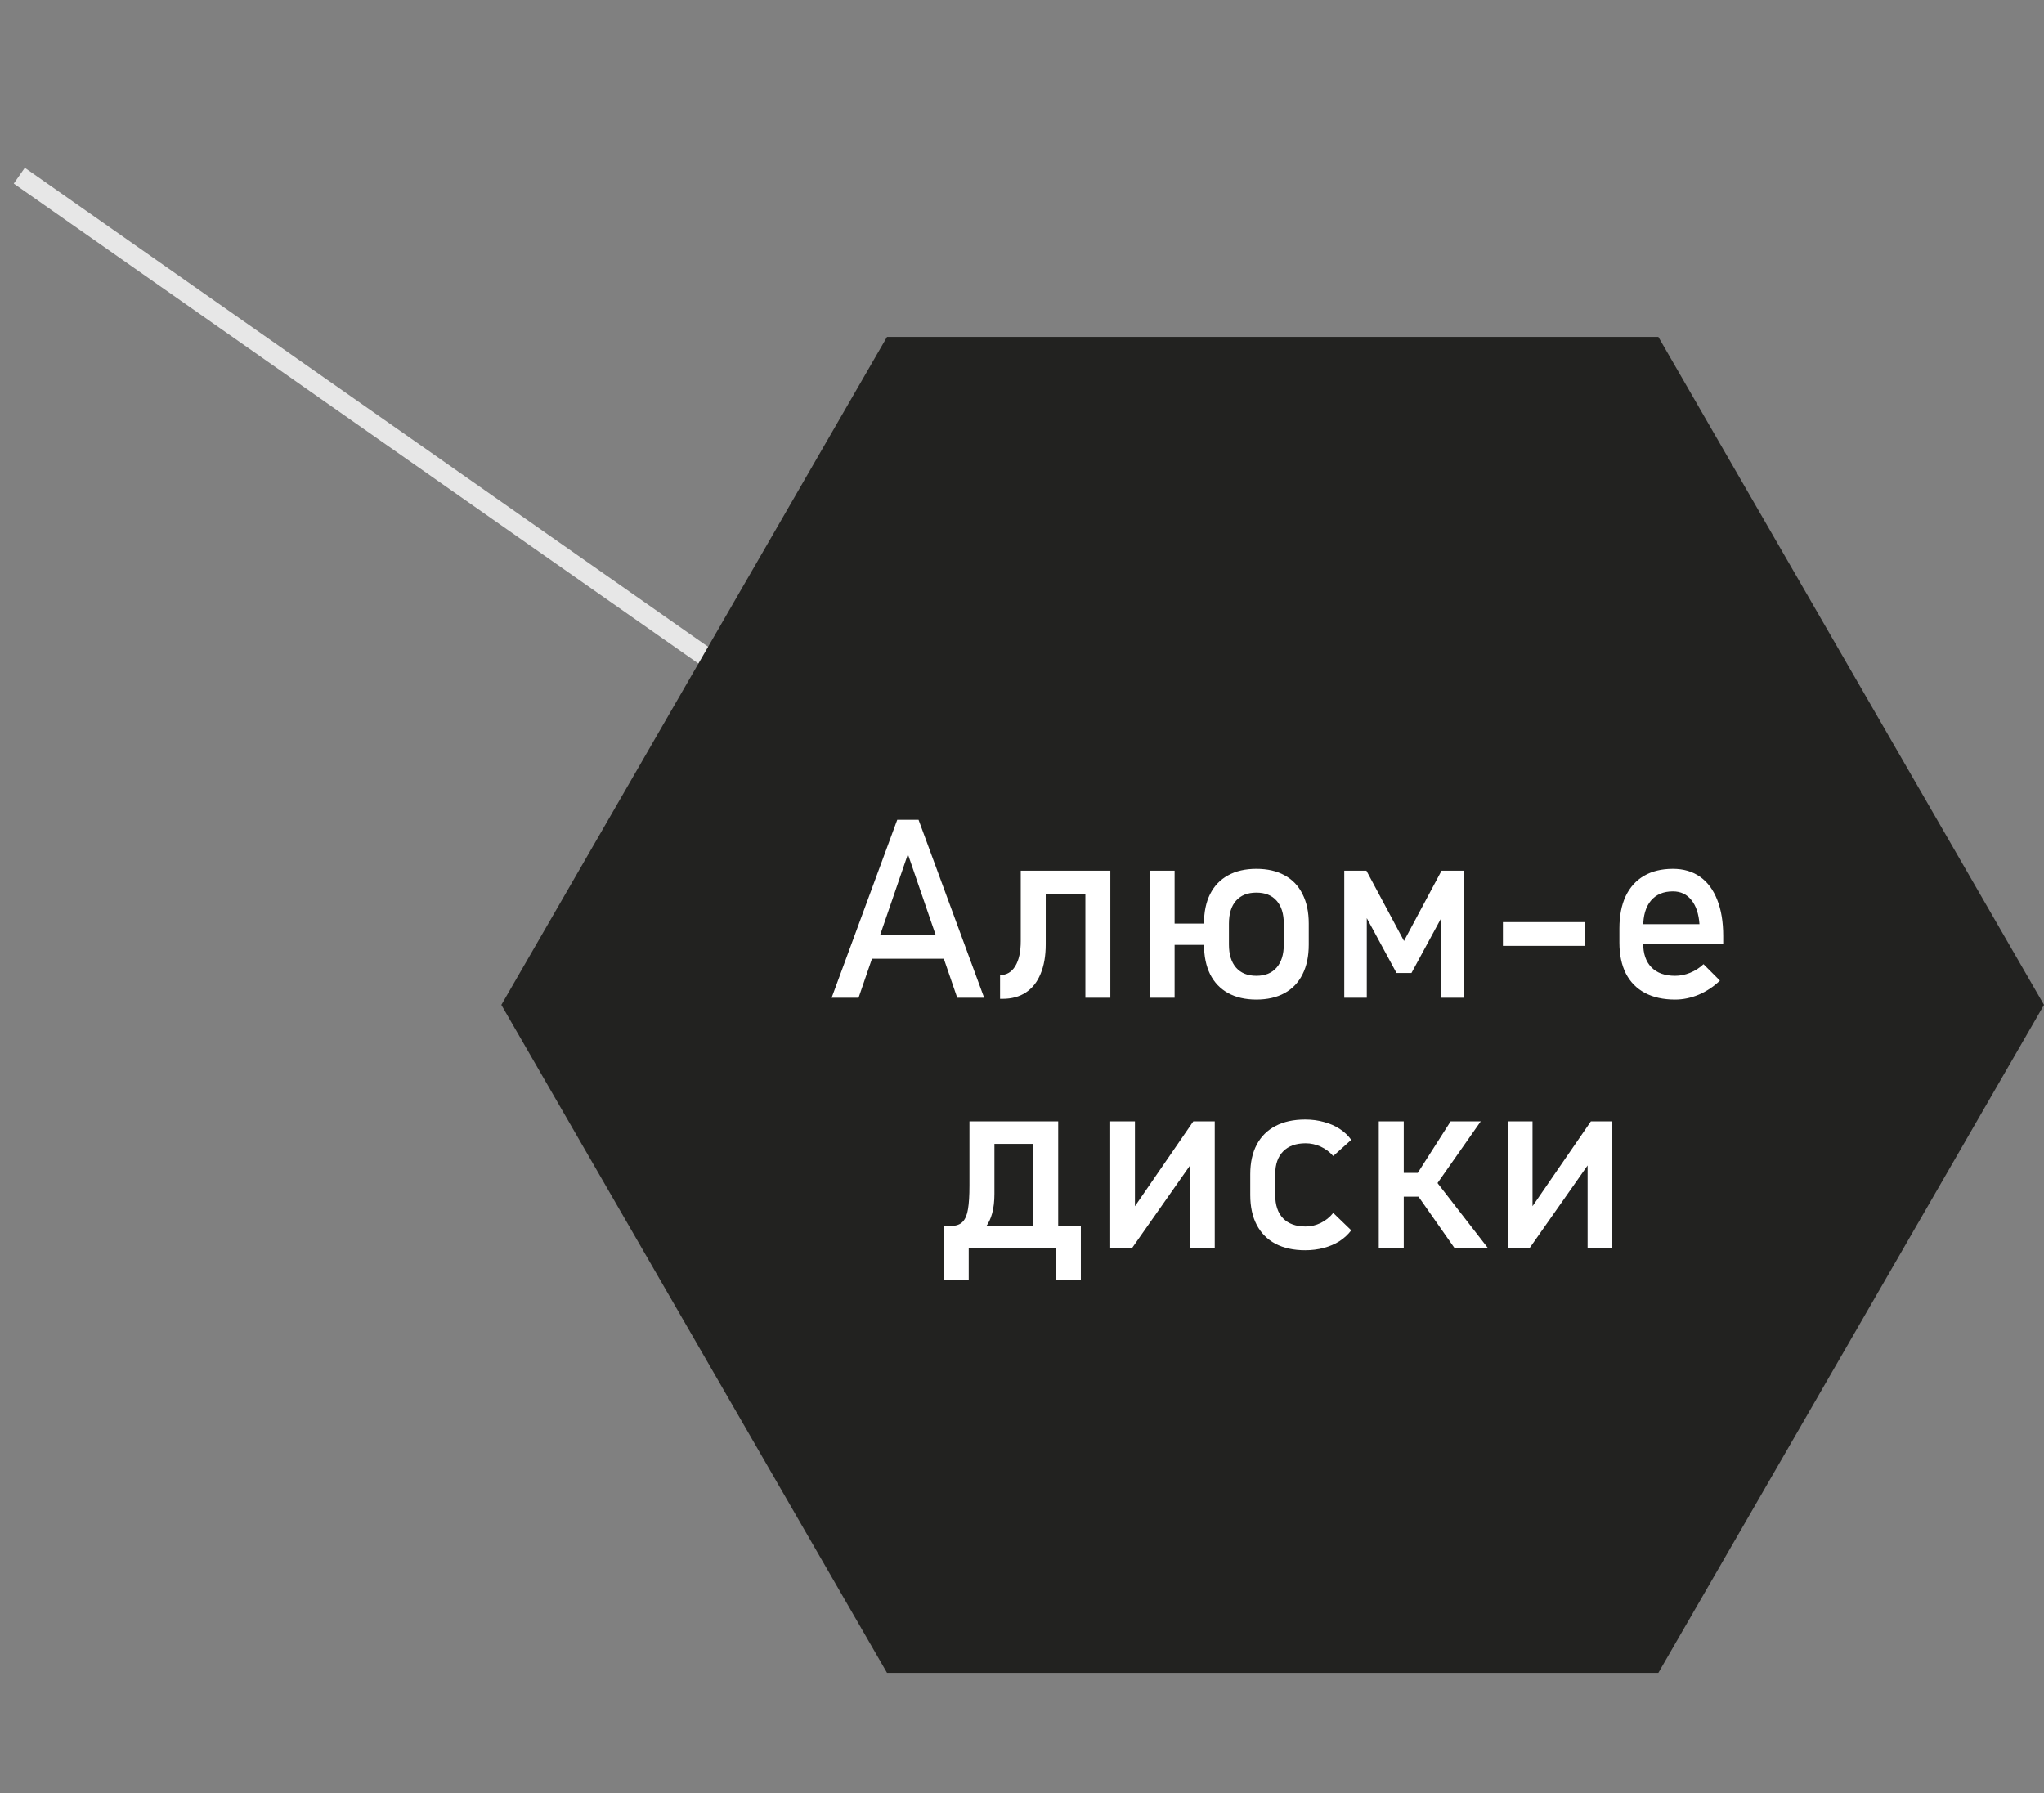 <?xml version="1.0" encoding="UTF-8"?> <svg xmlns="http://www.w3.org/2000/svg" width="106" height="93" viewBox="0 0 106 93" fill="none"><rect x="0" y="0" width="106" height="93" fill="#808080" stroke="none"/><path d="M37.268 34.534L1 9.111" stroke="#E7E7E7"></path><g clip-path="url(#clip0_453_78)"><path d="M26 52.112L46 17.471H86.001L106 52.112L86.001 86.753H46L26 52.112Z" fill="#222220"></path><path d="M46.53 42.512H47.635L51.037 51.742H49.641L47.083 44.296L44.524 51.742H43.128L46.53 42.512ZM44.696 48.485H49.552V49.717H44.696V48.485ZM51.862 50.567C52.201 50.567 52.463 50.413 52.649 50.104C52.84 49.795 52.935 49.359 52.935 48.796V45.153H54.23V48.974C54.23 49.571 54.141 50.081 53.963 50.504C53.79 50.927 53.536 51.248 53.202 51.468C52.867 51.689 52.463 51.799 51.989 51.799H51.862V50.567ZM56.287 45.153H57.581V51.742H56.287V45.153ZM53.741 45.153H56.972V46.384H53.741V45.153ZM60.374 47.895H63.199V48.999H60.374V47.895ZM59.619 45.153H60.914V51.742H59.619V45.153ZM65.154 51.837C64.583 51.837 64.094 51.724 63.688 51.5C63.282 51.276 62.971 50.95 62.755 50.523C62.543 50.091 62.438 49.573 62.438 48.968V47.895C62.438 47.298 62.543 46.788 62.755 46.365C62.971 45.938 63.282 45.614 63.688 45.394C64.094 45.169 64.583 45.057 65.154 45.057C65.726 45.057 66.214 45.169 66.621 45.394C67.027 45.614 67.336 45.938 67.547 46.365C67.763 46.788 67.871 47.298 67.871 47.895V48.987C67.871 49.587 67.763 50.102 67.547 50.529C67.336 50.952 67.027 51.276 66.621 51.5C66.214 51.724 65.726 51.837 65.154 51.837ZM65.154 50.605C65.607 50.605 65.956 50.464 66.202 50.18C66.451 49.896 66.576 49.499 66.576 48.987V47.895C66.576 47.383 66.451 46.987 66.202 46.708C65.956 46.428 65.607 46.289 65.154 46.289C64.701 46.289 64.35 46.428 64.101 46.708C63.855 46.987 63.732 47.383 63.732 47.895V48.987C63.732 49.499 63.855 49.896 64.101 50.18C64.35 50.464 64.701 50.605 65.154 50.605ZM74.758 45.153H75.907V51.742H74.739V47.089L74.803 47.495L73.197 50.459H72.422L70.816 47.495L70.88 47.089V51.742H69.712V45.153H70.861L72.81 48.796L74.758 45.153ZM82.204 47.819V49.05H77.939V47.819H82.204ZM86.87 51.837C86.26 51.837 85.74 51.722 85.308 51.494C84.876 51.265 84.546 50.931 84.318 50.491C84.094 50.047 83.981 49.511 83.981 48.885V48.142C83.981 47.491 84.089 46.934 84.305 46.473C84.525 46.012 84.843 45.66 85.257 45.419C85.672 45.178 86.171 45.057 86.755 45.057C87.305 45.057 87.775 45.195 88.165 45.47C88.554 45.745 88.85 46.143 89.053 46.663C89.261 47.184 89.364 47.808 89.364 48.536V48.968H84.921V47.926H88.133C88.095 47.389 87.955 46.972 87.714 46.676C87.477 46.376 87.157 46.225 86.755 46.225C86.264 46.225 85.884 46.386 85.613 46.708C85.346 47.029 85.213 47.484 85.213 48.072V48.91C85.213 49.456 85.357 49.875 85.644 50.167C85.932 50.459 86.341 50.605 86.87 50.605C87.132 50.605 87.392 50.552 87.65 50.447C87.909 50.341 88.139 50.193 88.342 50.002L89.193 50.853C88.867 51.166 88.501 51.409 88.095 51.583C87.689 51.752 87.28 51.837 86.87 51.837ZM49.177 63.574H49.33C49.592 63.574 49.791 63.502 49.926 63.358C50.062 63.214 50.153 62.996 50.199 62.704C50.25 62.408 50.275 62.001 50.275 61.485V58.153H51.57V61.917C51.57 62.678 51.414 63.256 51.101 63.65C50.792 64.039 50.349 64.234 49.774 64.234H49.622L49.177 63.574ZM48.942 63.574H50.237V66.398H48.942V63.574ZM48.942 63.574H55.284V64.742H48.942V63.574ZM54.757 63.574H56.052V66.398H54.757V63.574ZM53.583 58.153H54.877V64.742H53.583V58.153ZM51.081 58.153H54.014V59.321H51.081V58.153ZM61.714 64.735V60.057L61.866 60.222L58.699 64.735H57.575V58.153H58.857V62.939L58.705 62.774L61.885 58.153H62.996V64.735H61.714ZM67.687 64.837C67.086 64.837 66.572 64.725 66.144 64.5C65.721 64.276 65.398 63.95 65.173 63.523C64.949 63.095 64.837 62.579 64.837 61.974V60.888C64.837 60.292 64.949 59.782 65.173 59.359C65.398 58.935 65.721 58.614 66.144 58.394C66.572 58.169 67.086 58.057 67.687 58.057C68.03 58.057 68.351 58.1 68.652 58.184C68.957 58.265 69.23 58.383 69.471 58.54C69.712 58.696 69.913 58.887 70.074 59.111L69.141 59.949C68.954 59.737 68.737 59.575 68.487 59.46C68.237 59.346 67.977 59.289 67.706 59.289C67.207 59.289 66.82 59.428 66.544 59.708C66.269 59.987 66.132 60.381 66.132 60.888V61.974C66.132 62.494 66.267 62.896 66.538 63.18C66.813 63.464 67.203 63.605 67.706 63.605C67.981 63.605 68.243 63.544 68.493 63.421C68.743 63.298 68.959 63.125 69.141 62.901L70.074 63.802C69.909 64.022 69.706 64.21 69.464 64.367C69.223 64.519 68.95 64.636 68.645 64.716C68.345 64.796 68.026 64.837 67.687 64.837ZM73.438 60.958L75.228 58.153H76.79L74.028 62.094L73.438 60.958ZM71.502 58.153H72.797V64.742H71.502V58.153ZM73.495 61.961L74.504 61.295L77.177 64.742H75.444L73.495 61.961ZM72.13 60.825H74.511V62.056H72.13V60.825ZM82.331 64.735V60.057L82.483 60.222L79.316 64.735H78.192V58.153H79.475V62.939L79.322 62.774L82.502 58.153H83.613V64.735H82.331Z" fill="white"></path></g><defs><clipPath id="clip0_453_78"><rect width="80" height="80" fill="white" transform="translate(26 12.112)"></rect></clipPath></defs></svg> 